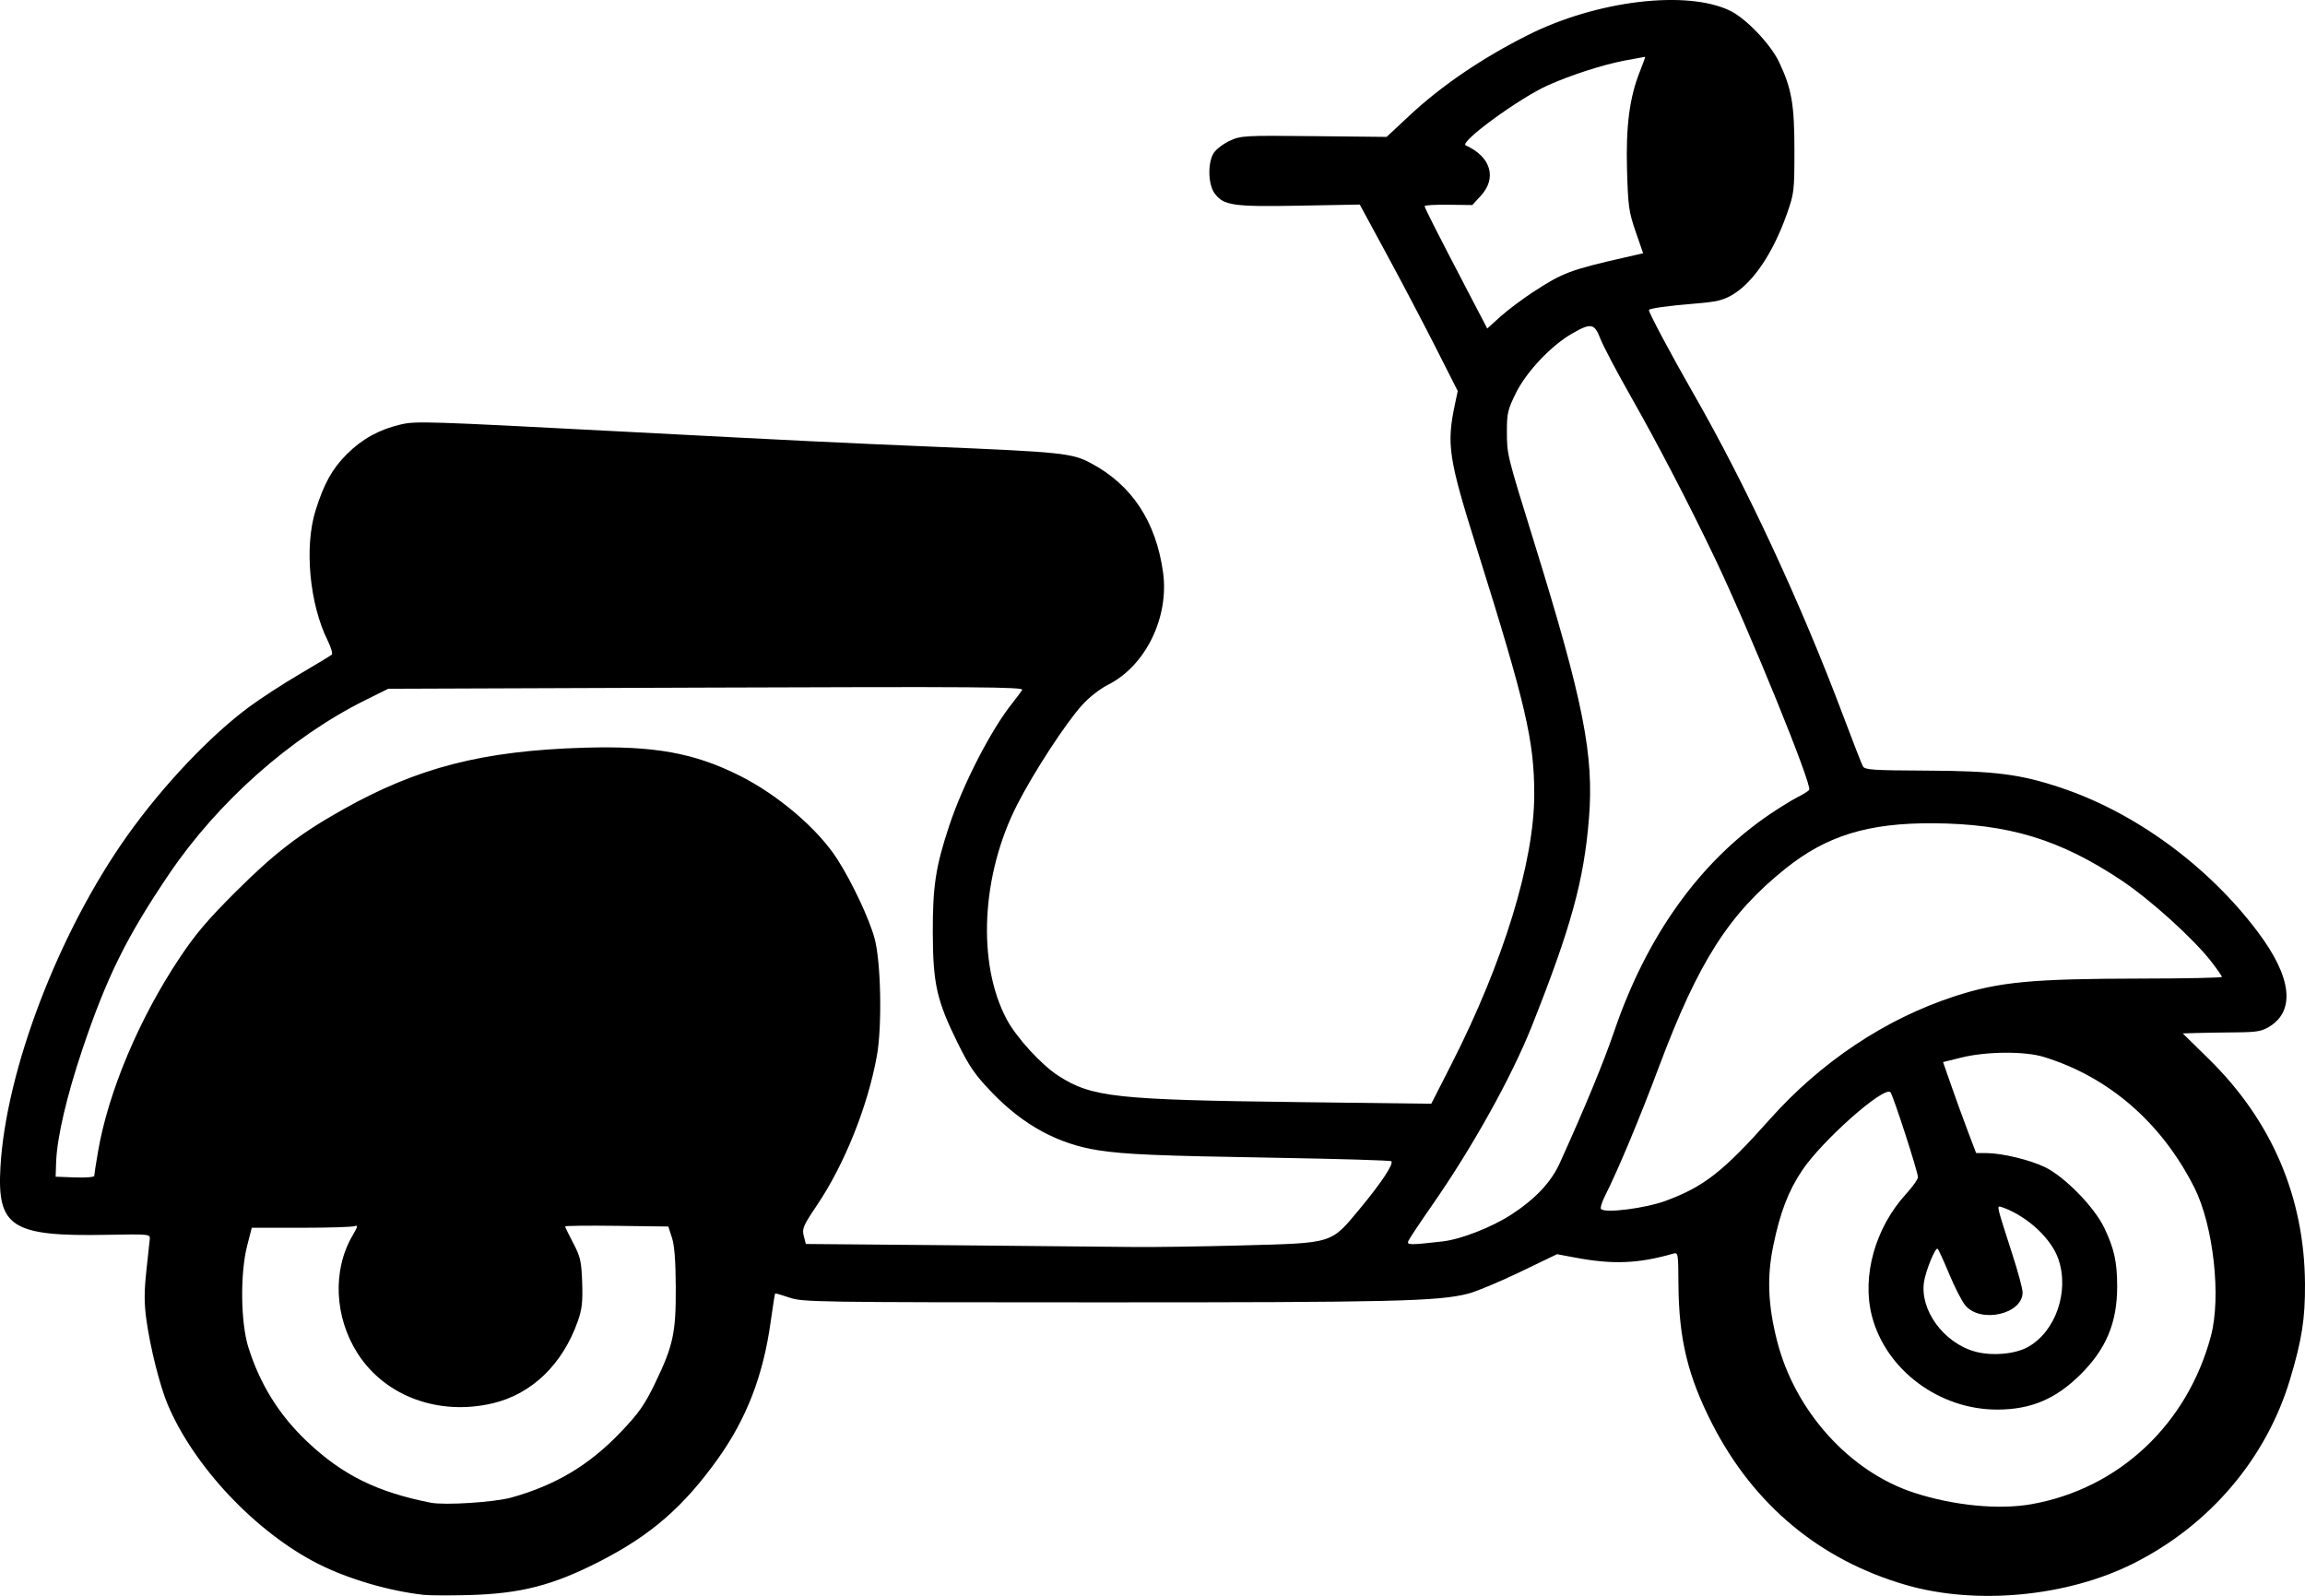 <?xml version="1.0" encoding="UTF-8" standalone="no"?>
<!-- Created with Inkscape (http://www.inkscape.org/) -->

<svg
   width="191.173mm"
   height="132.362mm"
   viewBox="0 0 191.173 132.362"
   version="1.1"
   id="svg1"
   xml:space="preserve"
   xmlns="http://www.w3.org/2000/svg"
   xmlns:svg="http://www.w3.org/2000/svg"><defs
     id="defs1" /><g
     id="layer1"
     transform="translate(-8.915,-85.145)"><path
       style="fill:#000000"
       d="m 44.112,217.424 c -2.887,-0.313 -6.284,-1.305 -8.782,-2.564 -5.168,-2.604 -10.336,-8.073 -12.51,-13.237 -0.649,-1.541 -1.45,-4.732 -1.765,-7.03 -0.187,-1.366 -0.188,-2.306 -0.003,-4.029 0.133,-1.236 0.262,-2.434 0.286,-2.661 0.043,-0.401 -0.059,-0.411 -3.572,-0.345 -7.865,0.148 -9.098,-0.635 -8.816,-5.604 0.457,-8.06 4.83,-19.489 10.525,-27.507 2.924,-4.116 6.829,-8.245 10.08,-10.656 0.955,-0.708 2.854,-1.942 4.22,-2.743 1.366,-0.801 2.561,-1.524 2.655,-1.606 0.094,-0.083 -0.055,-0.603 -0.331,-1.157 -1.515,-3.035 -1.958,-7.789 -1.008,-10.816 0.701,-2.231 1.375,-3.442 2.601,-4.668 1.243,-1.243 2.681,-2.036 4.433,-2.445 1.294,-0.302 1.939,-0.281 18.826,0.603 14.249,0.746 17.86,0.922 25.209,1.228 10.857,0.452 11.666,0.536 13.236,1.373 3.393,1.809 5.391,4.83 5.98,9.048 0.521,3.726 -1.444,7.753 -4.546,9.32 -0.685,0.346 -1.594,1.056 -2.167,1.692 -1.38,1.534 -3.993,5.541 -5.377,8.246 -2.988,5.842 -3.351,13.16 -0.882,17.811 0.806,1.518 2.884,3.787 4.302,4.697 2.77,1.777 4.723,1.99 20.051,2.179 l 10.865,0.134 1.671,-3.277 c 4.306,-8.448 6.867,-16.784 6.87,-22.366 0.002,-4.457 -0.699,-7.462 -4.753,-20.378 -2.365,-7.533 -2.534,-8.65 -1.819,-12.021 l 0.227,-1.07 -1.813,-3.579 c -0.997,-1.969 -2.825,-5.448 -4.063,-7.732 l -2.25,-4.153 -5.007,0.092 c -5.502,0.101 -6.284,-0.012 -7.03,-1.017 -0.55,-0.741 -0.588,-2.571 -0.07,-3.361 0.205,-0.312 0.806,-0.766 1.336,-1.009 0.925,-0.424 1.206,-0.439 6.981,-0.379 l 6.017,0.062 1.885,-1.76 c 2.665,-2.488 5.985,-4.747 9.809,-6.674 5.711,-2.878 13.213,-3.781 16.804,-2.024 1.332,0.651 3.355,2.778 4.058,4.263 1.039,2.198 1.266,3.507 1.266,7.301 -1.5e-4,3.386 -0.023,3.577 -0.628,5.289 -1.154,3.263 -2.799,5.697 -4.542,6.718 -0.738,0.433 -1.325,0.57 -3.03,0.708 -2.269,0.184 -3.871,0.408 -3.871,0.54 0,0.236 1.895,3.792 3.644,6.837 4.413,7.684 8.967,17.479 12.5,26.887 0.784,2.087 1.508,3.942 1.609,4.123 0.16,0.286 0.841,0.332 5.215,0.351 5.746,0.025 7.825,0.29 11.228,1.428 6.158,2.061 12.209,6.496 16.313,11.959 2.787,3.709 3.132,6.493 0.971,7.837 -0.645,0.401 -1.05,0.471 -2.819,0.485 -1.136,0.009 -2.587,0.033 -3.224,0.052 l -1.158,0.035 2.158,2.118 c 5.224,5.126 7.929,11.447 7.979,18.648 0.02,2.887 -0.26,4.673 -1.248,7.952 -1.978,6.564 -6.671,12.075 -12.979,15.24 -5.507,2.763 -13.039,3.475 -18.877,1.783 -7.109,-2.06 -12.598,-6.617 -16.036,-13.312 -2.04,-3.973 -2.797,-7.088 -2.824,-11.63 -0.016,-2.611 -0.023,-2.651 -0.459,-2.527 -2.895,0.825 -4.986,0.907 -8.126,0.317 l -1.484,-0.279 -3.075,1.481 c -1.692,0.814 -3.627,1.622 -4.301,1.794 -2.481,0.635 -6.263,0.724 -30.67,0.72 -23.49,-0.003 -24.532,-0.019 -25.62,-0.395 -0.624,-0.215 -1.157,-0.369 -1.184,-0.342 -0.027,0.027 -0.195,1.094 -0.373,2.37 -0.619,4.441 -2.001,8.021 -4.379,11.347 -2.84,3.972 -5.55,6.329 -9.758,8.485 -3.941,2.019 -6.594,2.7 -10.963,2.814 -1.534,0.04 -3.161,0.032 -3.616,-0.017 z m 133.29,-7.526 c 7.236,-1.282 12.917,-6.603 14.881,-13.937 0.87,-3.249 0.21,-9.18 -1.37,-12.316 -2.712,-5.381 -7.095,-9.185 -12.491,-10.841 -1.59,-0.488 -4.77,-0.461 -6.863,0.058 l -1.491,0.37 0.701,2.006 c 0.385,1.103 1.003,2.8 1.371,3.771 l 0.67,1.765 0.843,0.004 c 1.307,0.006 3.611,0.558 4.868,1.167 1.637,0.793 4.105,3.319 4.919,5.034 0.829,1.746 1.066,2.82 1.069,4.85 0.005,3.014 -0.914,5.21 -3.069,7.338 -2.042,2.016 -4.082,2.875 -6.85,2.885 -4.823,0.018 -9.255,-3.279 -10.42,-7.751 -0.858,-3.296 0.265,-7.323 2.822,-10.122 0.546,-0.598 0.994,-1.23 0.994,-1.406 0,-0.439 -2.065,-6.812 -2.281,-7.04 -0.524,-0.552 -5.696,4.032 -7.342,6.508 -1.137,1.71 -1.807,3.462 -2.376,6.217 -0.535,2.586 -0.443,4.913 0.312,7.888 1.48,5.836 6.025,10.87 11.38,12.607 3.276,1.062 7.009,1.425 9.722,0.945 z M 51.344,209.343 c 3.698,-1.04 6.463,-2.699 9.083,-5.453 1.461,-1.536 1.949,-2.229 2.79,-3.965 1.533,-3.167 1.761,-4.21 1.745,-7.993 -0.01,-2.214 -0.107,-3.49 -0.316,-4.133 l -0.302,-0.93 -4.279,-0.056 c -2.353,-0.031 -4.279,-0.009 -4.279,0.049 0,0.058 0.302,0.68 0.672,1.385 0.597,1.139 0.679,1.499 0.741,3.263 0.056,1.604 -0.012,2.217 -0.359,3.203 -1.261,3.587 -3.815,6.053 -7.064,6.818 -4.468,1.053 -8.895,-0.572 -11.177,-4.102 -1.954,-3.023 -2.13,-6.937 -0.441,-9.818 0.432,-0.737 0.466,-0.885 0.179,-0.775 -0.195,0.075 -2.197,0.136 -4.448,0.136 h -4.093 l -0.384,1.498 c -0.588,2.294 -0.539,6.375 0.101,8.413 0.972,3.096 2.569,5.65 4.919,7.864 2.907,2.739 5.768,4.15 10.197,5.026 1.175,0.232 5.296,-0.033 6.715,-0.431 z M 177.103,196.865 c 2.292,-1.268 3.451,-4.595 2.537,-7.279 -0.574,-1.685 -2.495,-3.494 -4.534,-4.269 -0.483,-0.183 -0.505,-0.162 -0.379,0.369 0.073,0.31 0.54,1.804 1.036,3.319 0.496,1.515 0.903,3.013 0.903,3.33 0,1.806 -3.485,2.593 -4.752,1.073 -0.284,-0.341 -0.889,-1.518 -1.343,-2.616 -0.455,-1.098 -0.885,-2.033 -0.957,-2.078 -0.19,-0.118 -0.969,1.781 -1.121,2.733 -0.372,2.324 1.614,5.058 4.205,5.788 1.389,0.391 3.325,0.229 4.407,-0.369 z m -65.21,-8.428 c 7.666,-0.204 7.372,-0.112 9.808,-3.046 1.771,-2.132 2.825,-3.722 2.61,-3.936 -0.07,-0.07 -4.382,-0.199 -9.582,-0.287 -9.887,-0.167 -12.494,-0.278 -14.724,-0.623 -3.341,-0.517 -6.219,-2.082 -8.829,-4.8 -1.39,-1.448 -1.862,-2.13 -2.829,-4.089 -1.743,-3.532 -2.056,-4.919 -2.067,-9.17 -0.01,-3.859 0.243,-5.496 1.371,-8.885 1.146,-3.439 3.447,-7.907 5.214,-10.125 0.362,-0.455 0.735,-0.955 0.829,-1.113 0.145,-0.244 -3.754,-0.272 -26.206,-0.19 l -26.376,0.097 -1.91,0.949 c -6.15,3.055 -12.207,8.423 -16.259,14.41 -3.528,5.213 -5.187,8.569 -7.203,14.57 -1.307,3.891 -2.1,7.305 -2.17,9.337 l -0.041,1.201 1.601,0.06 c 0.881,0.033 1.601,-0.024 1.601,-0.128 0,-0.104 0.142,-1.014 0.315,-2.023 0.847,-4.932 3.401,-11.004 6.739,-16.017 1.339,-2.012 2.34,-3.192 4.71,-5.553 3.204,-3.192 5.271,-4.778 8.847,-6.786 6.223,-3.496 11.604,-4.877 19.992,-5.131 5.815,-0.176 9.153,0.423 12.936,2.323 3.198,1.606 6.495,4.428 8.091,6.924 1.233,1.929 2.644,4.931 3.09,6.573 0.53,1.95 0.633,7.284 0.189,9.737 -0.76,4.2 -2.685,8.997 -4.97,12.391 -1.143,1.697 -1.248,1.942 -1.092,2.544 l 0.173,0.666 12.178,0.106 c 6.698,0.058 13.433,0.123 14.968,0.143 1.534,0.021 5.582,-0.037 8.995,-0.128 z m 16.7,-0.337 c 1.482,-0.168 4.042,-1.168 5.645,-2.206 2.003,-1.297 3.322,-2.695 4.043,-4.286 2.104,-4.643 3.631,-8.341 4.521,-10.949 2.698,-7.909 7.097,-14.044 12.89,-17.977 0.796,-0.54 1.835,-1.18 2.311,-1.422 0.475,-0.242 0.91,-0.514 0.966,-0.605 0.253,-0.409 -4.951,-13.194 -7.799,-19.161 -2.141,-4.485 -4.753,-9.512 -6.991,-13.453 -1.169,-2.058 -2.308,-4.22 -2.532,-4.804 -0.489,-1.278 -0.773,-1.33 -2.344,-0.429 -1.734,0.995 -3.775,3.153 -4.653,4.921 -0.686,1.382 -0.757,1.684 -0.755,3.203 0.003,1.916 -4.9e-4,1.902 2.237,9.116 4.112,13.259 4.997,17.717 4.566,23.006 -0.419,5.139 -1.49,9.028 -4.731,17.184 -1.685,4.24 -4.945,10.093 -8.307,14.913 -1.004,1.44 -1.88,2.76 -1.946,2.932 -0.125,0.327 0.141,0.329 2.88,0.019 z m 18.474,-3.363 c 3.165,-1.167 4.774,-2.427 8.625,-6.752 4.253,-4.777 9.602,-8.34 15.322,-10.206 3.681,-1.201 6.421,-1.461 15.518,-1.474 3.665,-0.005 6.664,-0.067 6.664,-0.138 0,-0.071 -0.386,-0.629 -0.858,-1.241 -1.476,-1.913 -5.072,-5.167 -7.487,-6.776 -5.1,-3.397 -9.376,-4.69 -15.624,-4.726 -5.361,-0.031 -8.81,1.028 -12.216,3.752 -4.702,3.76 -7.242,7.739 -10.512,16.469 -1.602,4.277 -3.368,8.5 -4.46,10.668 -0.265,0.526 -0.416,1.024 -0.336,1.108 0.349,0.363 3.677,-0.062 5.365,-0.684 z m -10.979,-75.383 c 2.421,-1.585 3.067,-1.828 7.639,-2.869 l 1.467,-0.334 -0.62,-1.793 c -0.562,-1.627 -0.629,-2.101 -0.715,-5.099 -0.105,-3.666 0.208,-6.052 1.077,-8.214 0.263,-0.653 0.453,-1.188 0.421,-1.188 -0.031,0 -0.795,0.14 -1.698,0.311 -1.799,0.341 -4.432,1.19 -6.353,2.048 -2.384,1.065 -7.402,4.733 -6.826,4.989 2.079,0.925 2.611,2.697 1.254,4.174 l -0.709,0.772 -1.977,-0.025 c -1.087,-0.014 -1.977,0.037 -1.977,0.113 0,0.144 1.031,2.175 3.655,7.202 l 1.54,2.95 1.07,-0.969 c 0.589,-0.533 1.826,-1.464 2.749,-2.069 z"
       id="path3176" /></g></svg>
